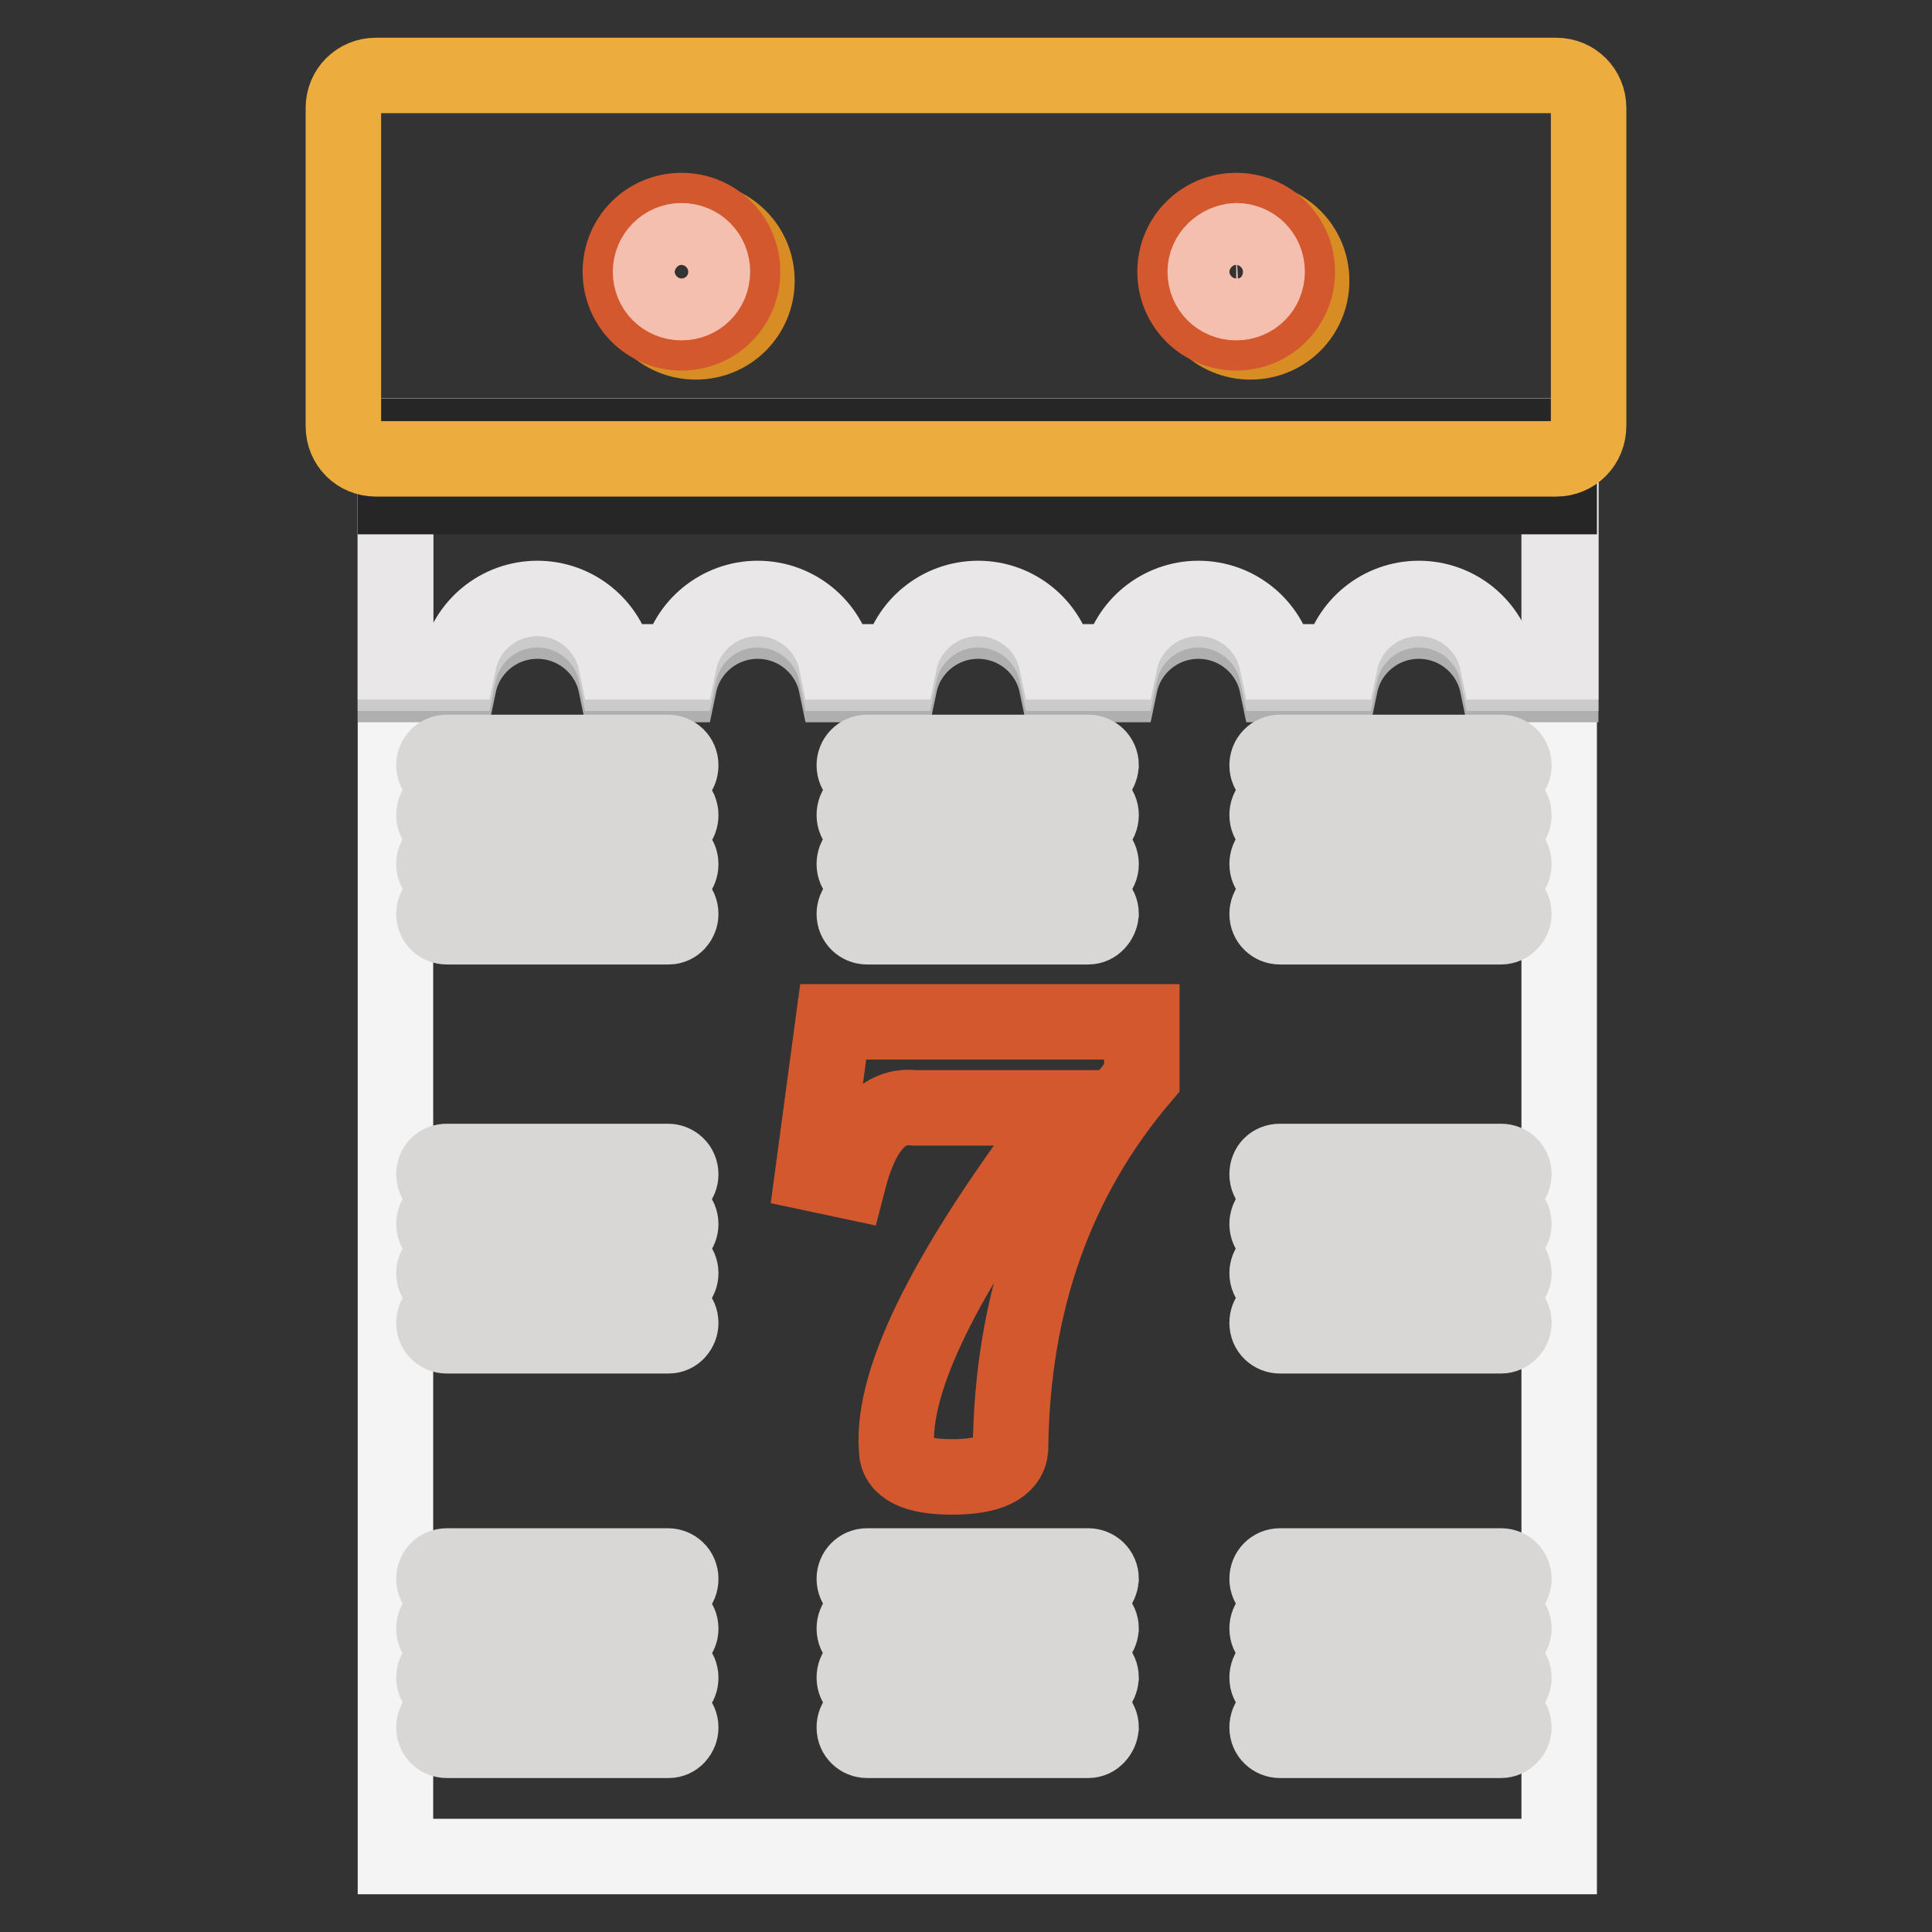 <?xml version="1.0" encoding="utf-8"?>
<!-- Svg Vector Icons : http://www.onlinewebfonts.com/icon -->
<!DOCTYPE svg PUBLIC "-//W3C//DTD SVG 1.1//EN" "http://www.w3.org/Graphics/SVG/1.1/DTD/svg11.dtd">
<svg version="1.1" xmlns="http://www.w3.org/2000/svg" xmlns:xlink="http://www.w3.org/1999/xlink" x="0px" y="0px" viewBox="0 0 256 256" enable-background="new 0 0 256 256" xml:space="preserve">
<rect x="0" y="0" width="256" height="256" fill="#333333" stroke="none"/>
<g> <path stroke-width="10" fill-opacity="0" stroke="#f4f4f5"  d="M52.4,57.8h154.2V246H52.4V57.8z"/> <path stroke-width="10" fill-opacity="0" stroke="#afafaf"  d="M52.4,60.8v29.9h8.4c1-4.8,5.3-8.4,10.4-8.4c5.1,0,9.4,3.6,10.4,8.4h8.4c1-4.8,5.3-8.4,10.4-8.4 s9.4,3.6,10.4,8.4h8.4c1-4.8,5.3-8.4,10.4-8.4c5.1,0,9.4,3.6,10.4,8.4h8.4c1-4.8,5.3-8.4,10.4-8.4c5.1,0,9.4,3.6,10.4,8.4h8.4 c1-4.8,5.3-8.4,10.4-8.4c5.1,0,9.4,3.6,10.4,8.4h8.4V60.8H52.4z"/> <path stroke-width="10" fill-opacity="0" stroke="#cccbcc"  d="M52.4,59.3v29.9h8.4c1-4.8,5.3-8.4,10.4-8.4c5.1,0,9.4,3.6,10.4,8.4h8.4c1-4.8,5.3-8.4,10.4-8.4 s9.4,3.6,10.4,8.4h8.4c1-4.8,5.3-8.4,10.4-8.4c5.1,0,9.4,3.6,10.4,8.4h8.4c1-4.8,5.3-8.4,10.4-8.4c5.1,0,9.4,3.6,10.4,8.4h8.4 c1-4.8,5.3-8.4,10.4-8.4c5.1,0,9.4,3.6,10.4,8.4h8.4V59.3H52.4z"/> <path stroke-width="10" fill-opacity="0" stroke="#e9e7e7"  d="M52.4,57.8v29.9h8.4c1-4.8,5.3-8.4,10.4-8.4c5.1,0,9.4,3.6,10.4,8.4h8.4c1-4.8,5.3-8.4,10.4-8.4 s9.4,3.6,10.4,8.4h8.4c1-4.8,5.3-8.4,10.4-8.4c5.1,0,9.4,3.6,10.4,8.4h8.4c1-4.8,5.3-8.4,10.4-8.4c5.1,0,9.4,3.6,10.4,8.4h8.4 c1-4.8,5.3-8.4,10.4-8.4c5.1,0,9.4,3.6,10.4,8.4h8.4V57.8H52.4z"/> <path stroke-width="10" fill-opacity="0" stroke="#262626"  d="M52.4,57.8h154.2v8H52.4V57.8z"/> <path stroke-width="10" fill-opacity="0" stroke="#ecac3e"  d="M206.2,60.8H49.8c-2.4,0-4.3-1.9-4.3-4.3V14.3c0-2.4,1.9-4.3,4.3-4.3h156.4c2.4,0,4.3,1.9,4.3,4.3v42.1 C210.5,58.9,208.6,60.8,206.2,60.8z"/> <path stroke-width="10" fill-opacity="0" stroke="#d3582d"  d="M112.4,156.5l-4.7-1l2.7-20.1h40.9v7.4c-11.4,13.4-17.2,29.8-17.4,49.2c-0.2,2.4-2.8,3.7-7.7,3.7 c-4.9,0-7.4-1.2-7.4-3.7c-0.7-9.4,6.9-24.4,22.8-45.2h-20.4C117.1,146.3,114.2,149.5,112.4,156.5L112.4,156.5z"/> <path stroke-width="10" fill-opacity="0" stroke="#d8d7d6"  d="M88.6,103.1H59.2c-0.9,0-1.7-0.7-1.7-1.7c0-0.9,0.7-1.7,1.7-1.7h29.3c0.9,0,1.7,0.7,1.7,1.7 C90.2,102.4,89.5,103.1,88.6,103.1z M88.6,109.7H59.2c-0.9,0-1.7-0.7-1.7-1.7s0.7-1.7,1.7-1.7h29.3c0.9,0,1.7,0.7,1.7,1.7 S89.5,109.7,88.6,109.7z M88.6,116.2H59.2c-0.9,0-1.7-0.7-1.7-1.7s0.7-1.7,1.7-1.7h29.3c0.9,0,1.7,0.7,1.7,1.7 S89.5,116.2,88.6,116.2z M88.6,122.8H59.2c-0.9,0-1.7-0.7-1.7-1.7c0-0.9,0.7-1.7,1.7-1.7h29.3c0.9,0,1.7,0.7,1.7,1.7 C90.2,122,89.5,122.8,88.6,122.8z"/> <path stroke-width="10" fill-opacity="0" stroke="#d8d7d6"  d="M88.6,157.3H59.2c-0.9,0-1.7-0.7-1.7-1.7s0.7-1.7,1.7-1.7h29.3c0.9,0,1.7,0.7,1.7,1.7 C90.2,156.5,89.5,157.3,88.6,157.3z M88.6,163.9H59.2c-0.9,0-1.7-0.7-1.7-1.7s0.7-1.7,1.7-1.7h29.3c0.9,0,1.7,0.7,1.7,1.7 C90.2,163.1,89.5,163.9,88.6,163.9z M88.6,170.4H59.2c-0.9,0-1.7-0.7-1.7-1.7c0-0.9,0.7-1.7,1.7-1.7h29.3c0.9,0,1.7,0.7,1.7,1.7 C90.2,169.6,89.5,170.4,88.6,170.4z M88.6,177H59.2c-0.9,0-1.7-0.7-1.7-1.7s0.7-1.7,1.7-1.7h29.3c0.9,0,1.7,0.7,1.7,1.7 C90.2,176.2,89.5,177,88.6,177z"/> <path stroke-width="10" fill-opacity="0" stroke="#d8d7d6"  d="M88.6,210.9H59.2c-0.9,0-1.7-0.7-1.7-1.7c0-0.9,0.7-1.7,1.7-1.7h29.3c0.9,0,1.7,0.7,1.7,1.7 C90.2,210.2,89.5,210.9,88.6,210.9z M88.6,217.5H59.2c-0.9,0-1.7-0.7-1.7-1.7s0.7-1.7,1.7-1.7h29.3c0.9,0,1.7,0.7,1.7,1.7 C90.2,216.7,89.5,217.5,88.6,217.5z M88.6,224H59.2c-0.9,0-1.7-0.7-1.7-1.7s0.7-1.7,1.7-1.7h29.3c0.9,0,1.7,0.7,1.7,1.7 C90.2,223.3,89.5,224,88.6,224z M88.6,230.6H59.2c-0.9,0-1.7-0.7-1.7-1.7s0.7-1.7,1.7-1.7h29.3c0.9,0,1.7,0.7,1.7,1.7 C90.2,229.8,89.5,230.6,88.6,230.6z"/> <path stroke-width="10" fill-opacity="0" stroke="#d8d7d6"  d="M198.9,103.1h-29.3c-0.9,0-1.7-0.7-1.7-1.7c0-0.9,0.7-1.7,1.7-1.7h29.3c0.9,0,1.7,0.7,1.7,1.7 C200.6,102.4,199.8,103.1,198.9,103.1z M198.9,109.7h-29.3c-0.9,0-1.7-0.7-1.7-1.7s0.7-1.7,1.7-1.7h29.3c0.9,0,1.7,0.7,1.7,1.7 S199.8,109.7,198.9,109.7z M198.9,116.2h-29.3c-0.9,0-1.7-0.7-1.7-1.7s0.7-1.7,1.7-1.7h29.3c0.9,0,1.7,0.7,1.7,1.7 S199.8,116.2,198.9,116.2z M198.9,122.8h-29.3c-0.9,0-1.7-0.7-1.7-1.7c0-0.9,0.7-1.7,1.7-1.7h29.3c0.9,0,1.7,0.7,1.7,1.7 C200.6,122,199.8,122.8,198.9,122.8z"/> <path stroke-width="10" fill-opacity="0" stroke="#d8d7d6"  d="M198.9,157.3h-29.3c-0.9,0-1.7-0.7-1.7-1.7s0.7-1.7,1.7-1.7h29.3c0.9,0,1.7,0.7,1.7,1.7 C200.6,156.5,199.8,157.3,198.9,157.3z M198.9,163.9h-29.3c-0.9,0-1.7-0.7-1.7-1.7s0.7-1.7,1.7-1.7h29.3c0.9,0,1.7,0.7,1.7,1.7 C200.6,163.1,199.8,163.9,198.9,163.9z M198.9,170.4h-29.3c-0.9,0-1.7-0.7-1.7-1.7c0-0.9,0.7-1.7,1.7-1.7h29.3 c0.9,0,1.7,0.7,1.7,1.7C200.6,169.6,199.8,170.4,198.9,170.4z M198.9,177h-29.3c-0.9,0-1.7-0.7-1.7-1.7s0.7-1.7,1.7-1.7h29.3 c0.9,0,1.7,0.7,1.7,1.7C200.6,176.2,199.8,177,198.9,177z"/> <path stroke-width="10" fill-opacity="0" stroke="#d8d7d6"  d="M198.9,210.9h-29.3c-0.9,0-1.7-0.7-1.7-1.7c0-0.9,0.7-1.7,1.7-1.7h29.3c0.9,0,1.7,0.7,1.7,1.7 C200.6,210.2,199.8,210.9,198.9,210.9z M198.9,217.5h-29.3c-0.9,0-1.7-0.7-1.7-1.7s0.7-1.7,1.7-1.7h29.3c0.9,0,1.7,0.7,1.7,1.7 C200.6,216.7,199.8,217.5,198.9,217.5z M198.9,224h-29.3c-0.9,0-1.7-0.7-1.7-1.7s0.7-1.7,1.7-1.7h29.3c0.9,0,1.7,0.7,1.7,1.7 C200.6,223.3,199.8,224,198.9,224z M198.9,230.6h-29.3c-0.9,0-1.7-0.7-1.7-1.7s0.7-1.7,1.7-1.7h29.3c0.9,0,1.7,0.7,1.7,1.7 C200.6,229.8,199.8,230.6,198.9,230.6z"/> <path stroke-width="10" fill-opacity="0" stroke="#d8d7d6"  d="M144.2,210.9h-29.3c-0.9,0-1.7-0.7-1.7-1.7c0-0.9,0.7-1.7,1.7-1.7h29.3c0.9,0,1.7,0.7,1.7,1.7 C145.8,210.2,145.1,210.9,144.2,210.9z M144.2,217.5h-29.3c-0.9,0-1.7-0.7-1.7-1.7s0.7-1.7,1.7-1.7h29.3c0.9,0,1.7,0.7,1.7,1.7 C145.8,216.7,145.1,217.5,144.2,217.5z M144.2,224h-29.3c-0.9,0-1.7-0.7-1.7-1.7s0.7-1.7,1.7-1.7h29.3c0.9,0,1.7,0.7,1.7,1.7 C145.8,223.3,145.1,224,144.2,224z M144.2,230.6h-29.3c-0.9,0-1.7-0.7-1.7-1.7s0.7-1.7,1.7-1.7h29.3c0.9,0,1.7,0.7,1.7,1.7 C145.8,229.8,145.1,230.6,144.2,230.6z"/> <path stroke-width="10" fill-opacity="0" stroke="#d8d7d6"  d="M144.2,103.1h-29.3c-0.9,0-1.7-0.7-1.7-1.7c0-0.9,0.7-1.7,1.7-1.7h29.3c0.9,0,1.7,0.7,1.7,1.7 C145.8,102.4,145.1,103.1,144.2,103.1z M144.2,109.7h-29.3c-0.9,0-1.7-0.7-1.7-1.7s0.7-1.7,1.7-1.7h29.3c0.9,0,1.7,0.7,1.7,1.7 S145.1,109.7,144.2,109.7z M144.2,116.2h-29.3c-0.9,0-1.7-0.7-1.7-1.7s0.7-1.7,1.7-1.7h29.3c0.9,0,1.7,0.7,1.7,1.7 S145.1,116.2,144.2,116.2z M144.2,122.8h-29.3c-0.9,0-1.7-0.7-1.7-1.7c0-0.9,0.7-1.7,1.7-1.7h29.3c0.9,0,1.7,0.7,1.7,1.7 C145.8,122,145.1,122.8,144.2,122.8z"/> <path stroke-width="10" fill-opacity="0" stroke="#d88d24"  d="M84.1,37.2c0,4.5,3.6,8.1,8.1,8.1c4.5,0,8.1-3.6,8.1-8.1c0-4.5-3.6-8.1-8.1-8.1 C87.7,29.1,84.1,32.8,84.1,37.2z"/> <path stroke-width="10" fill-opacity="0" stroke="#d3582d"  d="M82.2,36c0,4.5,3.6,8.1,8.1,8.1c4.5,0,8.1-3.6,8.1-8.1c0,0,0,0,0,0c0-4.5-3.6-8.1-8.1-8.1 C85.8,27.9,82.2,31.5,82.2,36C82.2,36,82.2,36,82.2,36z"/> <path stroke-width="10" fill-opacity="0" stroke="#f5bfb0"  d="M86.2,36c0,2.3,1.8,4.1,4.1,4.1s4.1-1.8,4.1-4.1c0-2.3-1.8-4.1-4.1-4.1S86.2,33.8,86.2,36z"/> <path stroke-width="10" fill-opacity="0" stroke="#d88d24"  d="M157.6,37.2c0,4.5,3.6,8.1,8.1,8.1s8.1-3.6,8.1-8.1c0,0,0,0,0,0c0-4.5-3.6-8.1-8.1-8.1 C161.2,29.1,157.6,32.7,157.6,37.2C157.6,37.2,157.6,37.2,157.6,37.2z"/> <path stroke-width="10" fill-opacity="0" stroke="#d3582d"  d="M155.7,36c0,4.5,3.6,8.1,8.1,8.1c4.5,0,8.1-3.6,8.1-8.1c0,0,0,0,0,0c0-4.5-3.6-8.1-8.1-8.1 C159.3,27.9,155.7,31.5,155.7,36C155.7,36,155.7,36,155.7,36z"/> <path stroke-width="10" fill-opacity="0" stroke="#f5bfb0"  d="M159.7,36c0,2.3,1.8,4.1,4.1,4.1c2.3,0,4.1-1.8,4.1-4.1c0-2.3-1.8-4.1-4.1-4.1 C161.6,32,159.7,33.8,159.7,36z"/></g>
</svg>